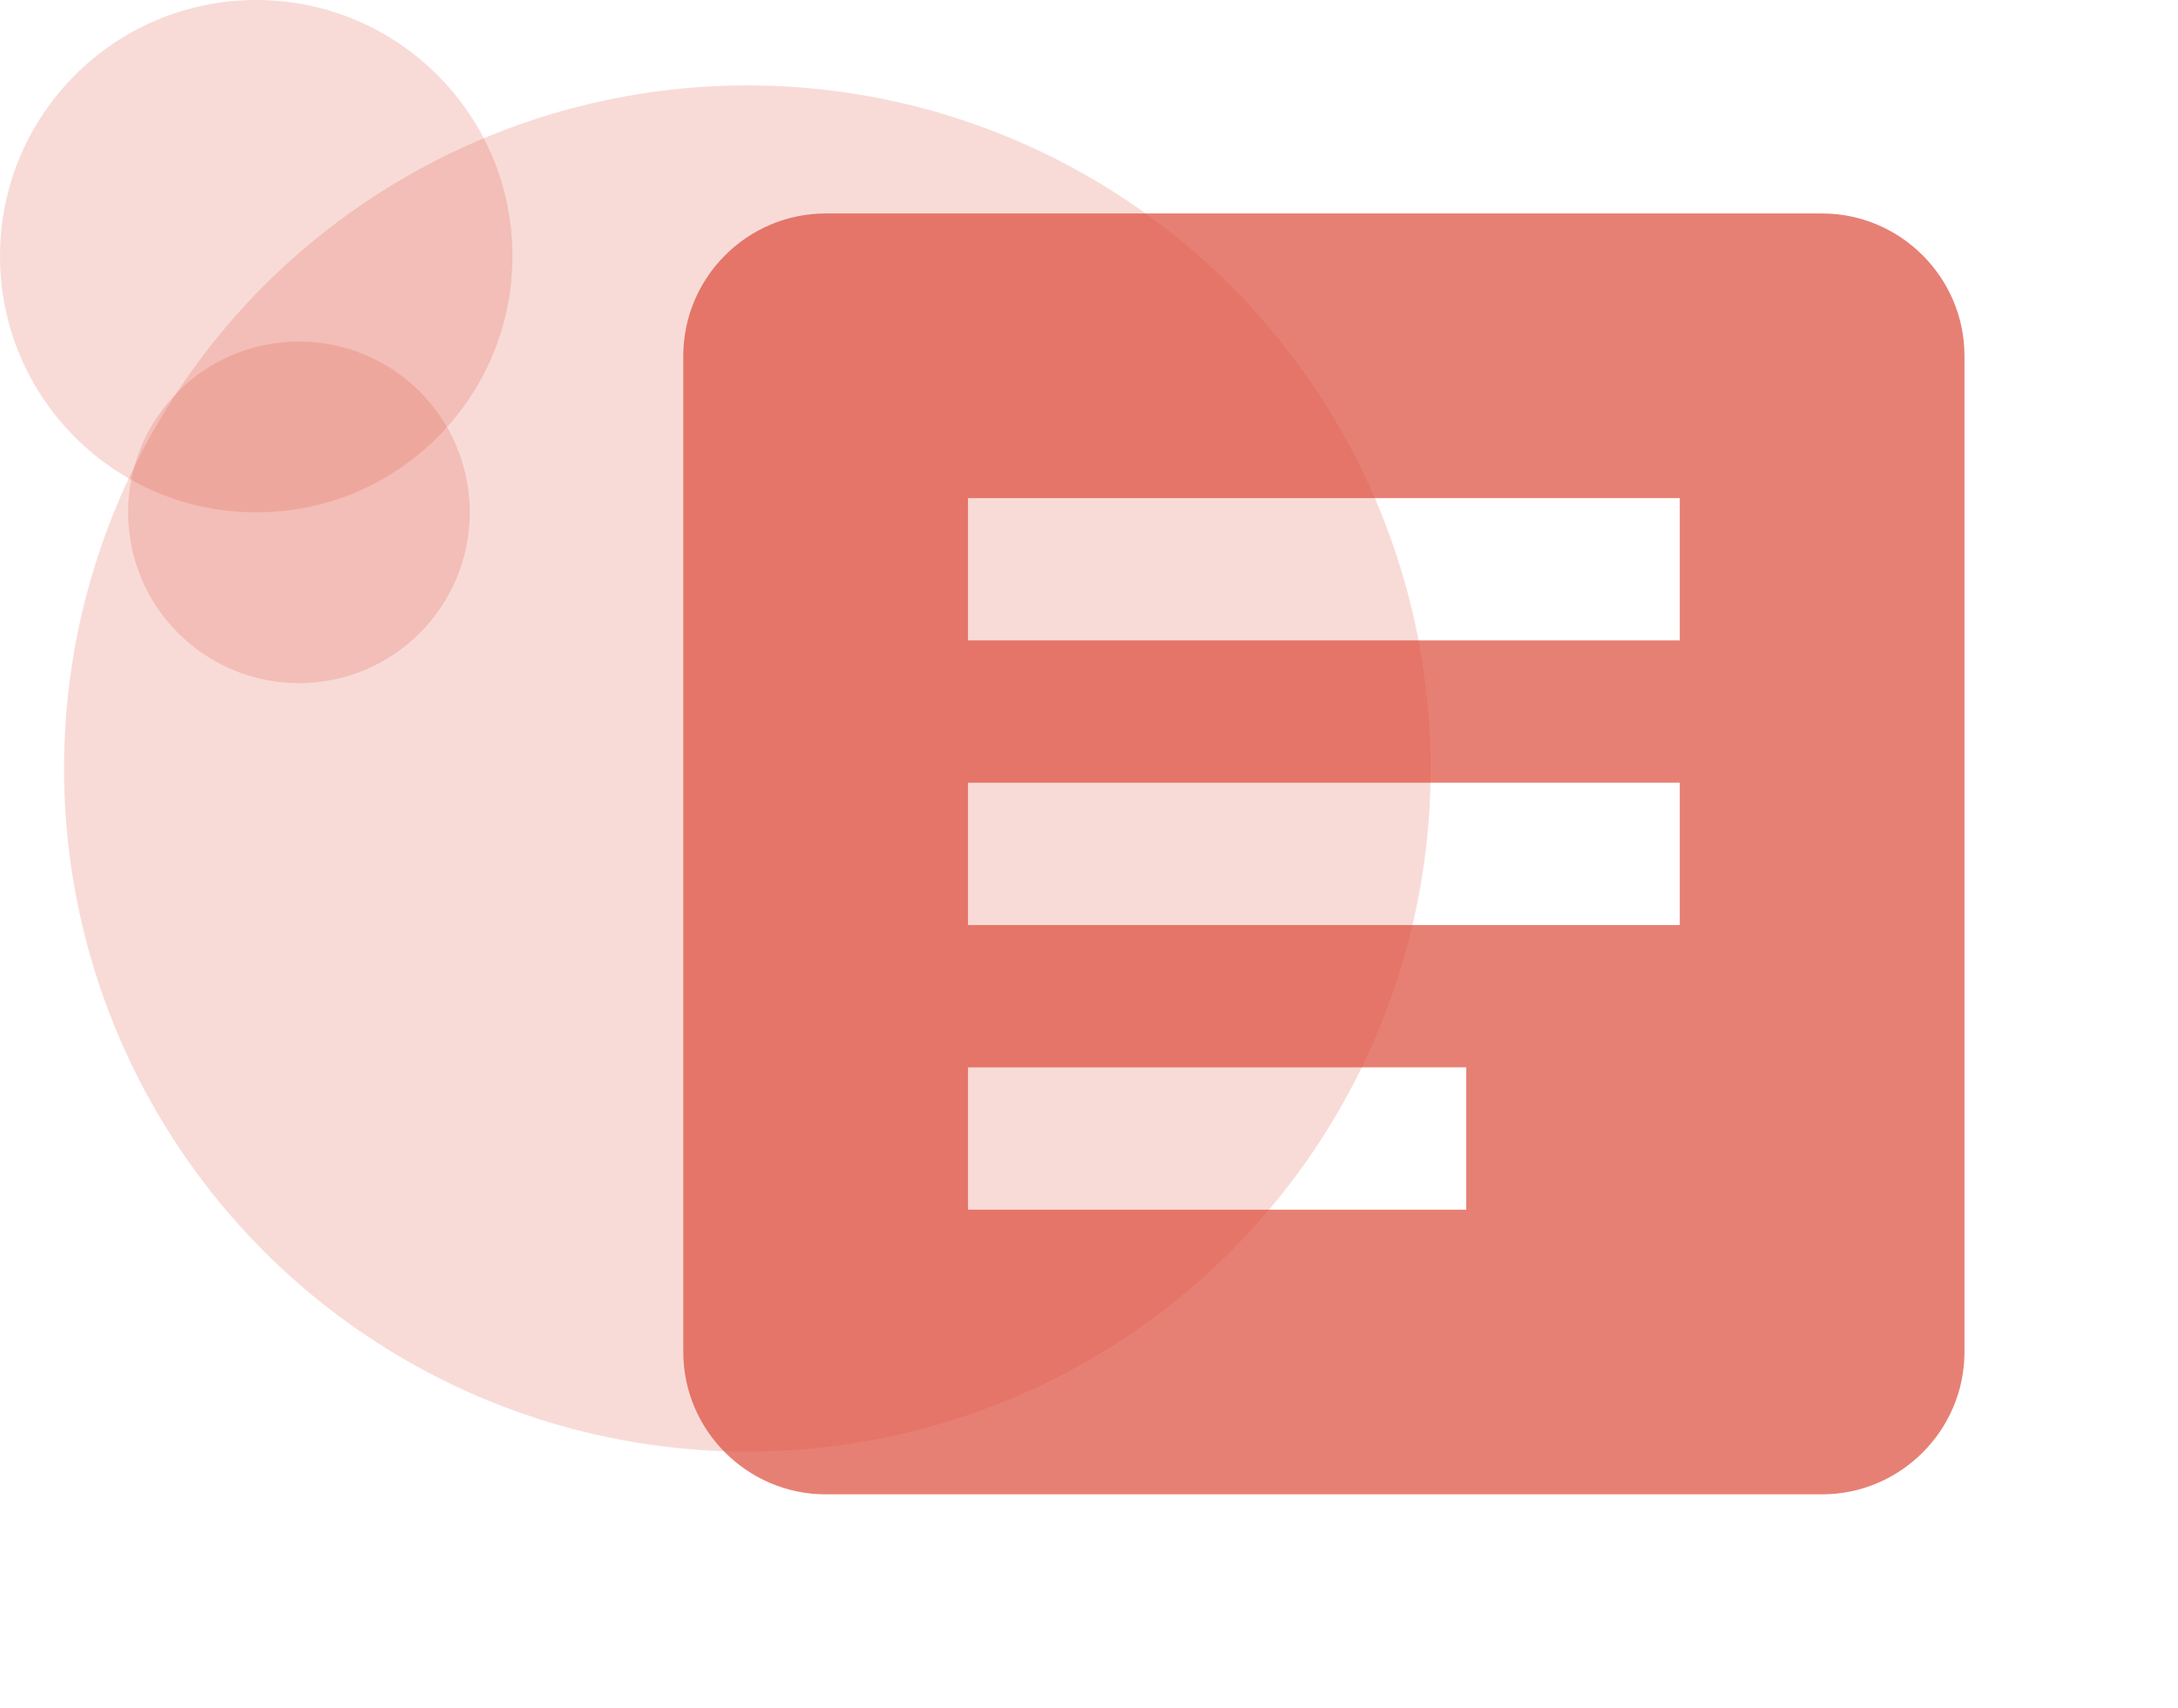 <svg width="102" height="80" viewBox="0 0 102 80" fill="none" xmlns="http://www.w3.org/2000/svg">
<circle cx="35" cy="36" r="32" fill="#DD4B39" fill-opacity="0.2"/>
<circle cx="12" cy="12" r="12" fill="#DD4B39" fill-opacity="0.2"/>
<circle cx="14" cy="24" r="8" fill="#DD4B39" fill-opacity="0.2"/>
<path d="M85.333 10H38.667C35 10 32 13 32 16.667V63.333C32 67 35 70 38.667 70H85.333C89 70 92 67 92 63.333V16.667C92 13 89 10 85.333 10ZM68.667 56.667H45.333V50H68.667V56.667ZM78.667 43.333H45.333V36.667H78.667V43.333ZM78.667 30H45.333V23.333H78.667V30Z" fill="#DD4B39" fill-opacity="0.7"/>
</svg>
